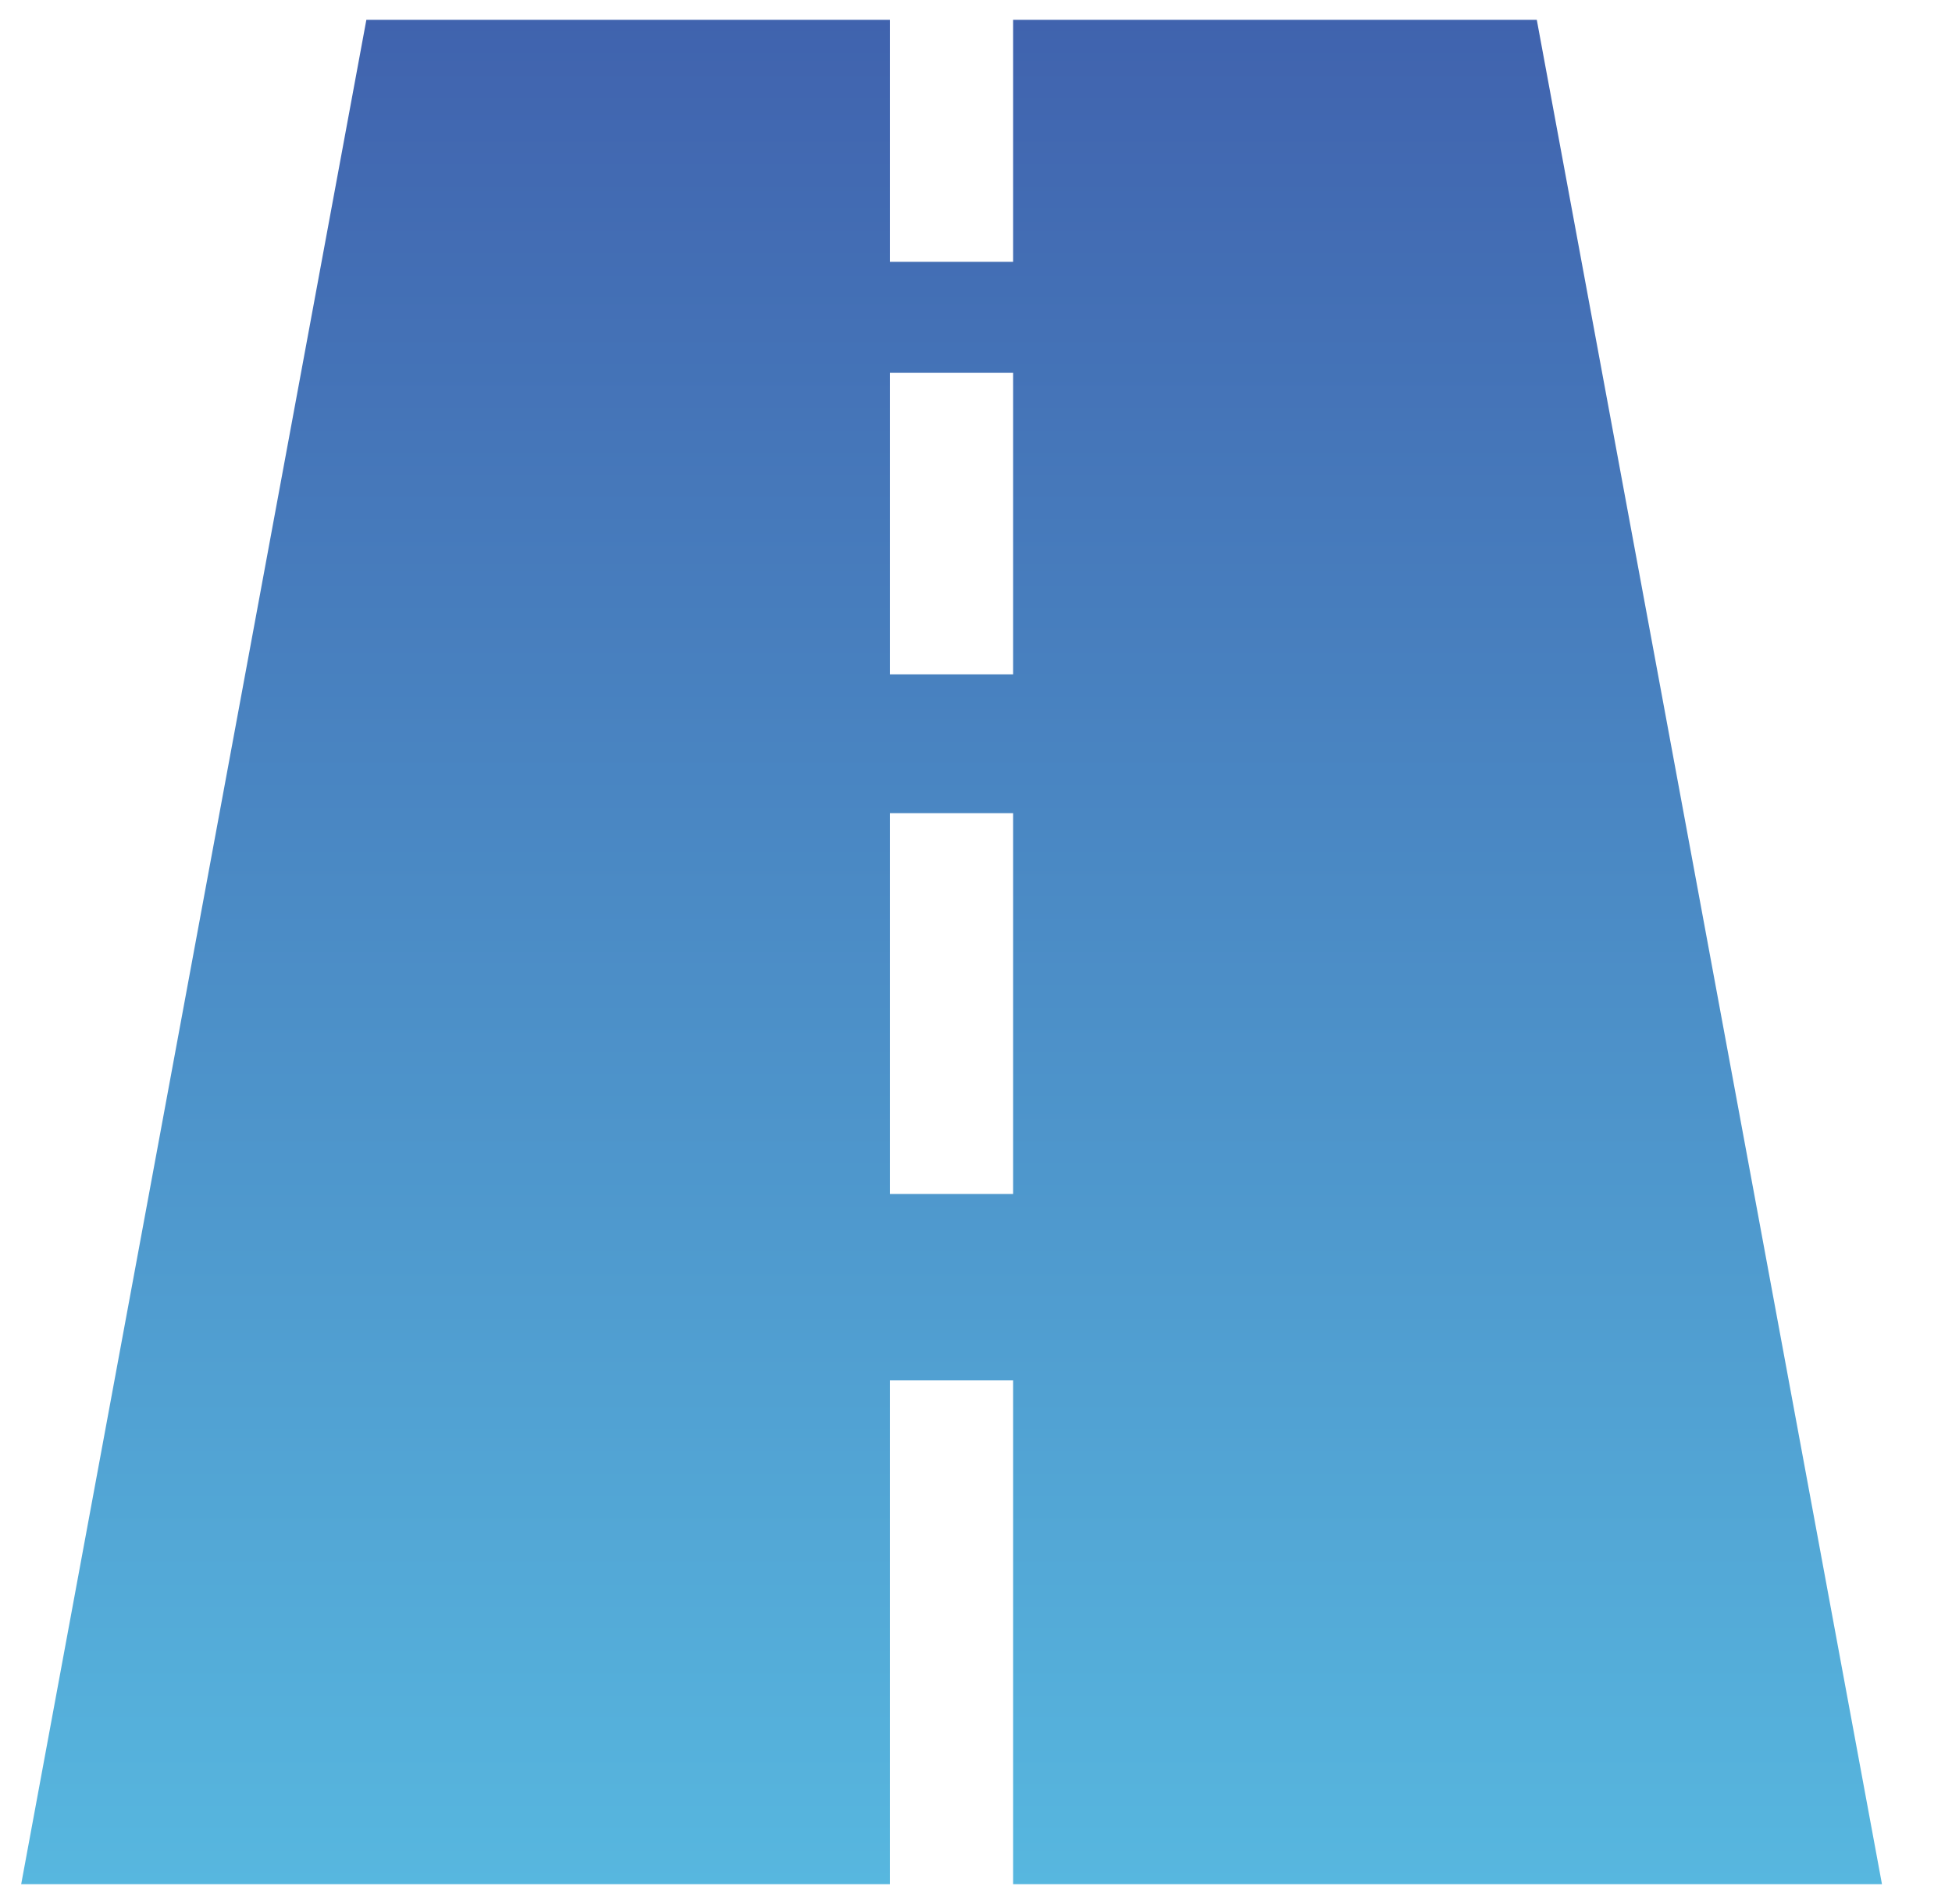 <svg width="41" height="40" viewBox="0 0 41 40" fill="none" xmlns="http://www.w3.org/2000/svg">
<g clip-path="url(#clip0_340_1491)">
<path d="M18.695 29H21.279V39.583H39.529L32.279 0.417H7.695L0.445 39.583H18.695V29ZM18.695 0.417H21.279V5.5H18.695V0.417ZM18.695 7.833H21.279V14.167H18.695V7.833ZM18.695 17.083H21.279V25.083H18.695V17.083Z" fill="url(#paint0_linear_340_1491)"/>
</g>
<defs>
<linearGradient id="paint0_linear_340_1491" x1="19.987" y1="0.417" x2="19.987" y2="39.583" gradientUnits="userSpaceOnUse">
<stop stop-color="#4063AE"/>
<stop offset="1" stop-color="#57B7DF"/>
</linearGradient>
<clipPath id="clip0_340_1491">
<rect width="40" height="40" fill="white" transform="translate(0.027)"/>
</clipPath>
</defs>
</svg>
